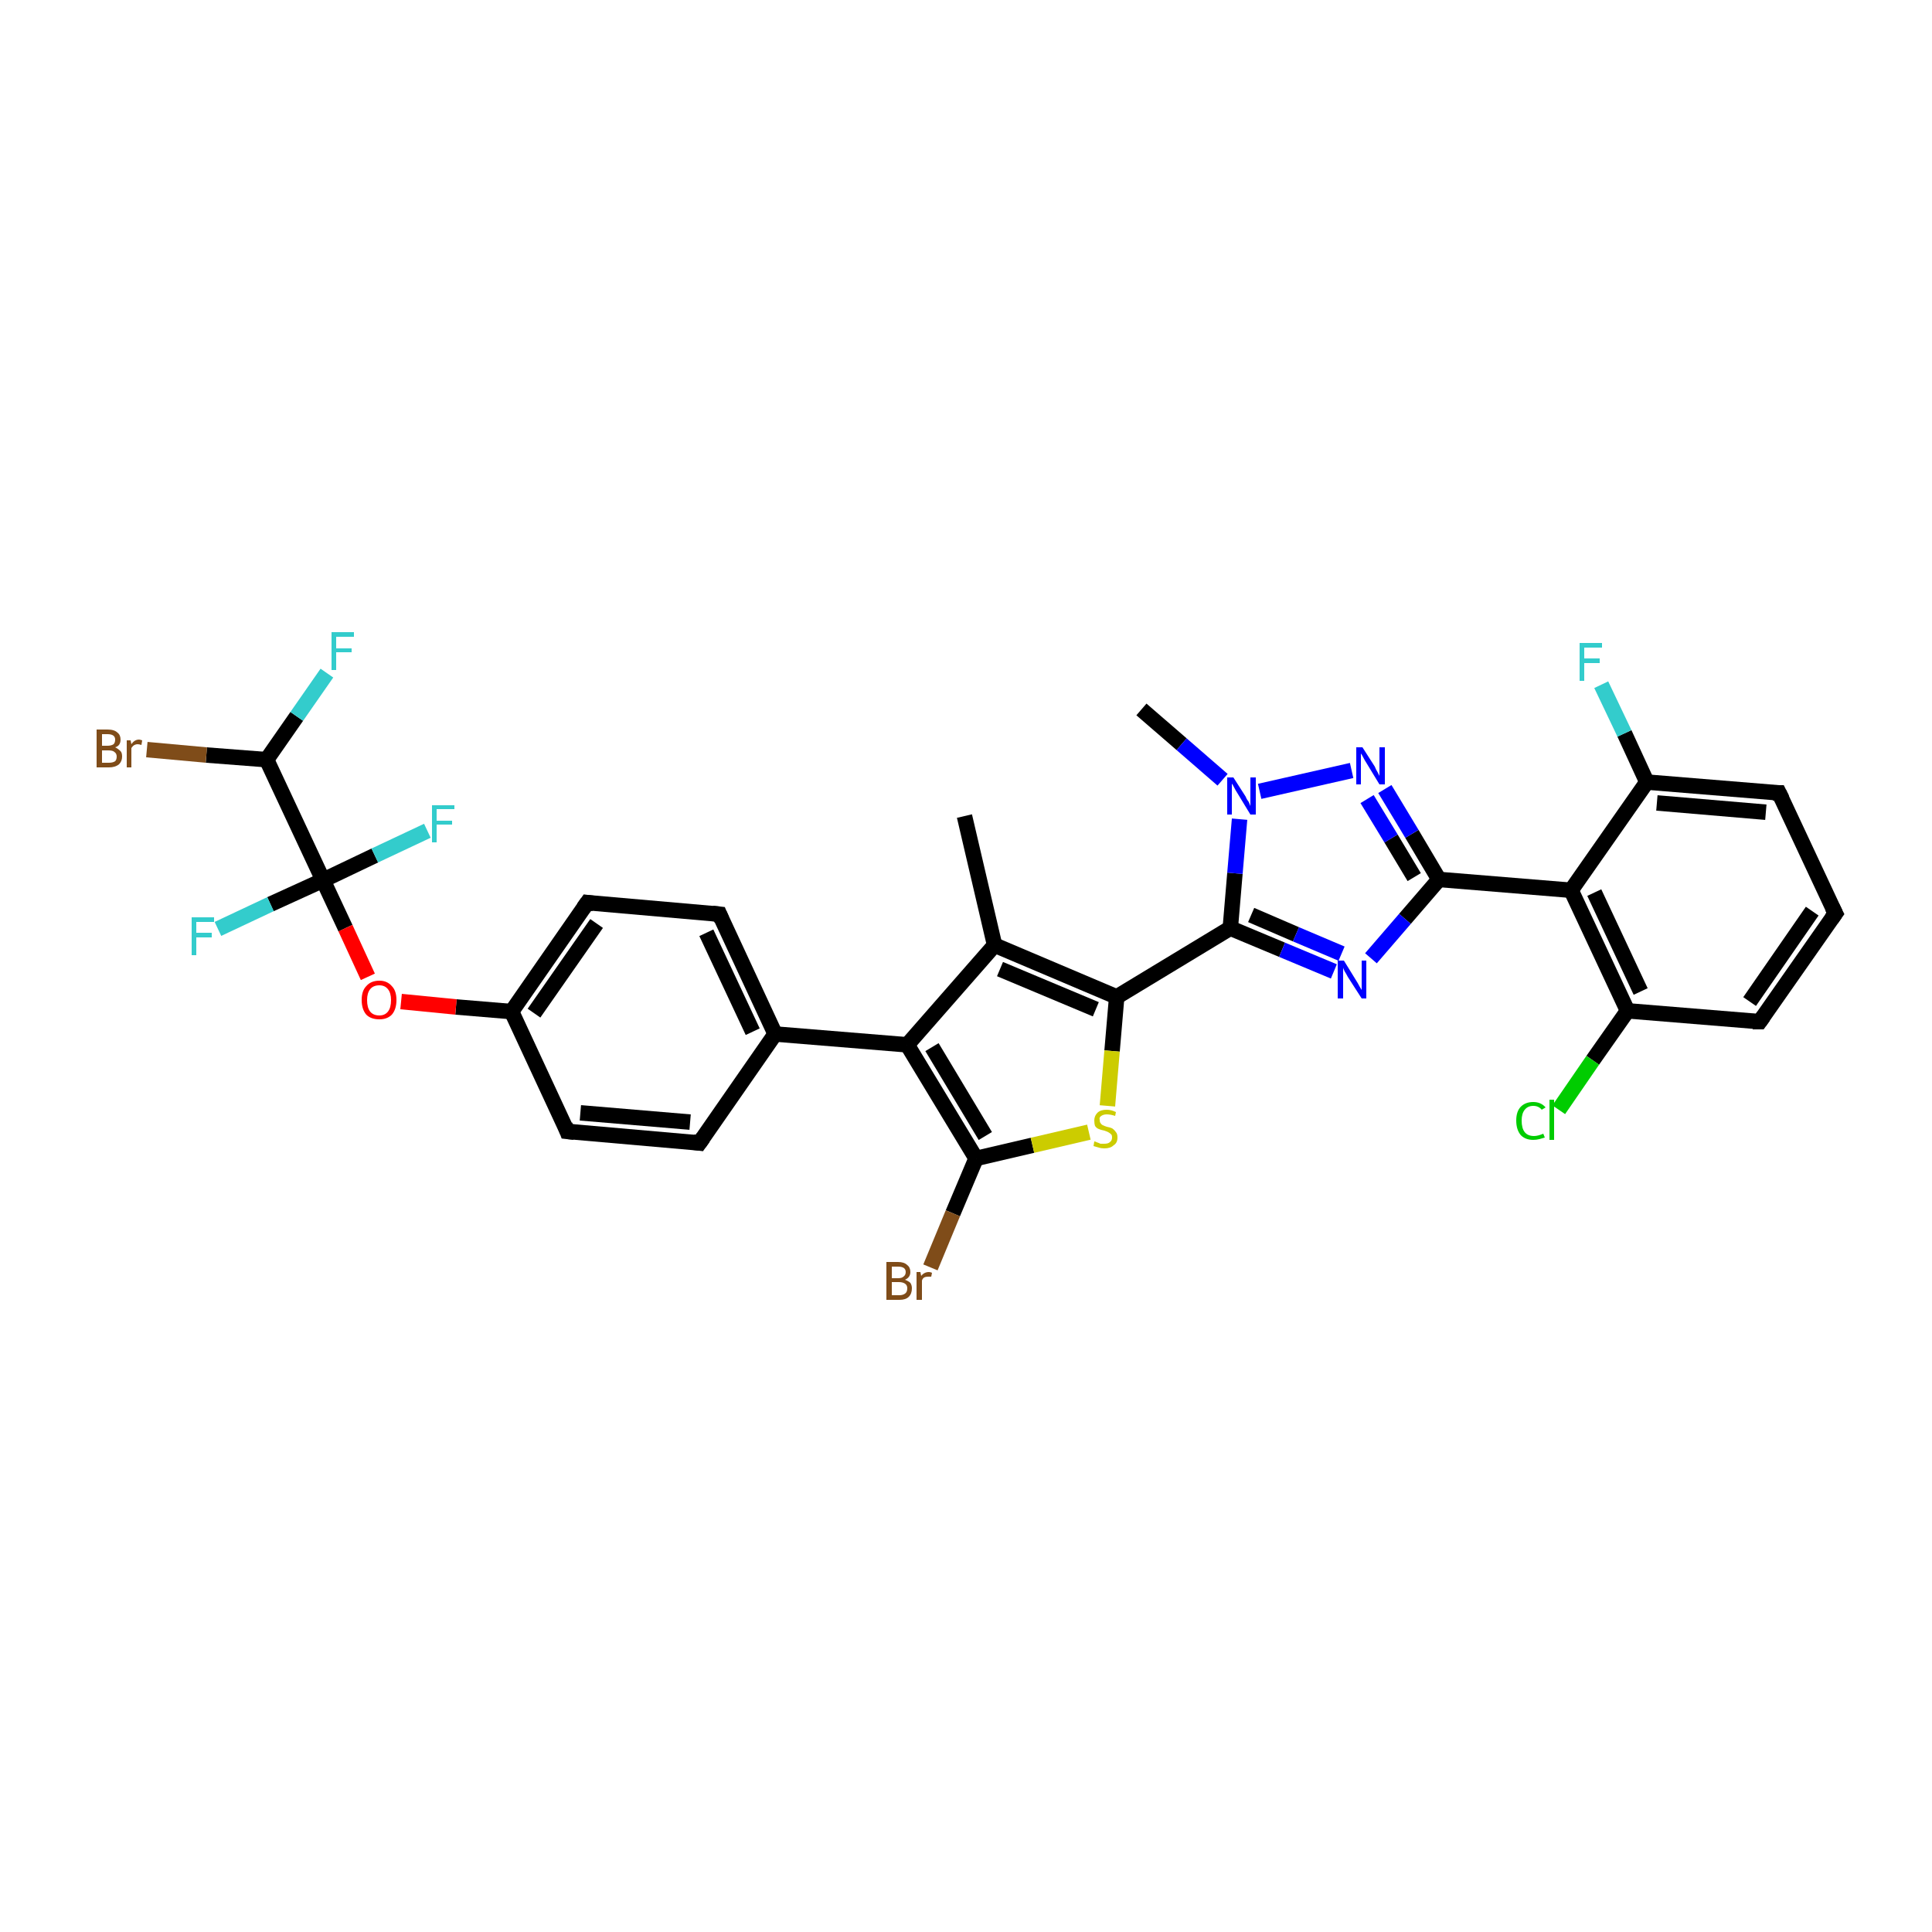 <?xml version='1.0' encoding='iso-8859-1'?>
<svg version='1.1' baseProfile='full'
              xmlns='http://www.w3.org/2000/svg'
                      xmlns:rdkit='http://www.rdkit.org/xml'
                      xmlns:xlink='http://www.w3.org/1999/xlink'
                  xml:space='preserve'
width='250px' height='250px' viewBox='0 0 250 250'>
<!-- END OF HEADER -->
<rect style='opacity:1.0;fill:#FFFFFF;stroke:none' width='250.0' height='250.0' x='0.0' y='0.0'> </rect>
<path class='bond-0 atom-0 atom-9' d='M 124.8,105.6 L 128.7,122.3' style='fill:none;fill-rule:evenodd;stroke:#000000;stroke-width:2.0px;stroke-linecap:butt;stroke-linejoin:miter;stroke-opacity:1' />
<path class='bond-1 atom-1 atom-31' d='M 147.7,91.8 L 152.9,96.3' style='fill:none;fill-rule:evenodd;stroke:#000000;stroke-width:2.0px;stroke-linecap:butt;stroke-linejoin:miter;stroke-opacity:1' />
<path class='bond-1 atom-1 atom-31' d='M 152.9,96.3 L 158.2,100.9' style='fill:none;fill-rule:evenodd;stroke:#0000FF;stroke-width:2.0px;stroke-linecap:butt;stroke-linejoin:miter;stroke-opacity:1' />
<path class='bond-2 atom-2 atom-3' d='M 237.5,118.2 L 227.7,132.2' style='fill:none;fill-rule:evenodd;stroke:#000000;stroke-width:2.0px;stroke-linecap:butt;stroke-linejoin:miter;stroke-opacity:1' />
<path class='bond-2 atom-2 atom-3' d='M 234.5,117.9 L 226.4,129.6' style='fill:none;fill-rule:evenodd;stroke:#000000;stroke-width:2.0px;stroke-linecap:butt;stroke-linejoin:miter;stroke-opacity:1' />
<path class='bond-3 atom-2 atom-4' d='M 237.5,118.2 L 230.2,102.6' style='fill:none;fill-rule:evenodd;stroke:#000000;stroke-width:2.0px;stroke-linecap:butt;stroke-linejoin:miter;stroke-opacity:1' />
<path class='bond-4 atom-3 atom-12' d='M 227.7,132.2 L 210.6,130.8' style='fill:none;fill-rule:evenodd;stroke:#000000;stroke-width:2.0px;stroke-linecap:butt;stroke-linejoin:miter;stroke-opacity:1' />
<path class='bond-5 atom-4 atom-13' d='M 230.2,102.6 L 213.1,101.2' style='fill:none;fill-rule:evenodd;stroke:#000000;stroke-width:2.0px;stroke-linecap:butt;stroke-linejoin:miter;stroke-opacity:1' />
<path class='bond-5 atom-4 atom-13' d='M 228.5,105.1 L 214.4,103.9' style='fill:none;fill-rule:evenodd;stroke:#000000;stroke-width:2.0px;stroke-linecap:butt;stroke-linejoin:miter;stroke-opacity:1' />
<path class='bond-6 atom-5 atom-7' d='M 90.5,147.9 L 73.4,146.4' style='fill:none;fill-rule:evenodd;stroke:#000000;stroke-width:2.0px;stroke-linecap:butt;stroke-linejoin:miter;stroke-opacity:1' />
<path class='bond-6 atom-5 atom-7' d='M 89.3,145.2 L 75.1,144.0' style='fill:none;fill-rule:evenodd;stroke:#000000;stroke-width:2.0px;stroke-linecap:butt;stroke-linejoin:miter;stroke-opacity:1' />
<path class='bond-7 atom-5 atom-10' d='M 90.5,147.9 L 100.3,133.8' style='fill:none;fill-rule:evenodd;stroke:#000000;stroke-width:2.0px;stroke-linecap:butt;stroke-linejoin:miter;stroke-opacity:1' />
<path class='bond-8 atom-6 atom-8' d='M 93.1,118.3 L 76.0,116.8' style='fill:none;fill-rule:evenodd;stroke:#000000;stroke-width:2.0px;stroke-linecap:butt;stroke-linejoin:miter;stroke-opacity:1' />
<path class='bond-9 atom-6 atom-10' d='M 93.1,118.3 L 100.3,133.8' style='fill:none;fill-rule:evenodd;stroke:#000000;stroke-width:2.0px;stroke-linecap:butt;stroke-linejoin:miter;stroke-opacity:1' />
<path class='bond-9 atom-6 atom-10' d='M 91.4,120.7 L 97.4,133.5' style='fill:none;fill-rule:evenodd;stroke:#000000;stroke-width:2.0px;stroke-linecap:butt;stroke-linejoin:miter;stroke-opacity:1' />
<path class='bond-10 atom-7 atom-11' d='M 73.4,146.4 L 66.2,130.9' style='fill:none;fill-rule:evenodd;stroke:#000000;stroke-width:2.0px;stroke-linecap:butt;stroke-linejoin:miter;stroke-opacity:1' />
<path class='bond-11 atom-8 atom-11' d='M 76.0,116.8 L 66.2,130.9' style='fill:none;fill-rule:evenodd;stroke:#000000;stroke-width:2.0px;stroke-linecap:butt;stroke-linejoin:miter;stroke-opacity:1' />
<path class='bond-11 atom-8 atom-11' d='M 77.2,119.5 L 69.1,131.1' style='fill:none;fill-rule:evenodd;stroke:#000000;stroke-width:2.0px;stroke-linecap:butt;stroke-linejoin:miter;stroke-opacity:1' />
<path class='bond-12 atom-9 atom-14' d='M 128.7,122.3 L 117.4,135.2' style='fill:none;fill-rule:evenodd;stroke:#000000;stroke-width:2.0px;stroke-linecap:butt;stroke-linejoin:miter;stroke-opacity:1' />
<path class='bond-13 atom-9 atom-16' d='M 128.7,122.3 L 144.5,129.0' style='fill:none;fill-rule:evenodd;stroke:#000000;stroke-width:2.0px;stroke-linecap:butt;stroke-linejoin:miter;stroke-opacity:1' />
<path class='bond-13 atom-9 atom-16' d='M 129.4,125.4 L 141.8,130.6' style='fill:none;fill-rule:evenodd;stroke:#000000;stroke-width:2.0px;stroke-linecap:butt;stroke-linejoin:miter;stroke-opacity:1' />
<path class='bond-14 atom-10 atom-14' d='M 100.3,133.8 L 117.4,135.2' style='fill:none;fill-rule:evenodd;stroke:#000000;stroke-width:2.0px;stroke-linecap:butt;stroke-linejoin:miter;stroke-opacity:1' />
<path class='bond-15 atom-11 atom-32' d='M 66.2,130.9 L 59.0,130.3' style='fill:none;fill-rule:evenodd;stroke:#000000;stroke-width:2.0px;stroke-linecap:butt;stroke-linejoin:miter;stroke-opacity:1' />
<path class='bond-15 atom-11 atom-32' d='M 59.0,130.3 L 51.9,129.6' style='fill:none;fill-rule:evenodd;stroke:#FF0000;stroke-width:2.0px;stroke-linecap:butt;stroke-linejoin:miter;stroke-opacity:1' />
<path class='bond-16 atom-12 atom-15' d='M 210.6,130.8 L 203.3,115.2' style='fill:none;fill-rule:evenodd;stroke:#000000;stroke-width:2.0px;stroke-linecap:butt;stroke-linejoin:miter;stroke-opacity:1' />
<path class='bond-16 atom-12 atom-15' d='M 212.3,128.3 L 206.3,115.5' style='fill:none;fill-rule:evenodd;stroke:#000000;stroke-width:2.0px;stroke-linecap:butt;stroke-linejoin:miter;stroke-opacity:1' />
<path class='bond-17 atom-12 atom-24' d='M 210.6,130.8 L 206.1,137.2' style='fill:none;fill-rule:evenodd;stroke:#000000;stroke-width:2.0px;stroke-linecap:butt;stroke-linejoin:miter;stroke-opacity:1' />
<path class='bond-17 atom-12 atom-24' d='M 206.1,137.2 L 201.7,143.6' style='fill:none;fill-rule:evenodd;stroke:#00CC00;stroke-width:2.0px;stroke-linecap:butt;stroke-linejoin:miter;stroke-opacity:1' />
<path class='bond-18 atom-13 atom-15' d='M 213.1,101.2 L 203.3,115.2' style='fill:none;fill-rule:evenodd;stroke:#000000;stroke-width:2.0px;stroke-linecap:butt;stroke-linejoin:miter;stroke-opacity:1' />
<path class='bond-19 atom-13 atom-25' d='M 213.1,101.2 L 210.2,94.9' style='fill:none;fill-rule:evenodd;stroke:#000000;stroke-width:2.0px;stroke-linecap:butt;stroke-linejoin:miter;stroke-opacity:1' />
<path class='bond-19 atom-13 atom-25' d='M 210.2,94.9 L 207.2,88.6' style='fill:none;fill-rule:evenodd;stroke:#33CCCC;stroke-width:2.0px;stroke-linecap:butt;stroke-linejoin:miter;stroke-opacity:1' />
<path class='bond-20 atom-14 atom-17' d='M 117.4,135.2 L 126.3,149.9' style='fill:none;fill-rule:evenodd;stroke:#000000;stroke-width:2.0px;stroke-linecap:butt;stroke-linejoin:miter;stroke-opacity:1' />
<path class='bond-20 atom-14 atom-17' d='M 120.6,135.5 L 127.5,147.0' style='fill:none;fill-rule:evenodd;stroke:#000000;stroke-width:2.0px;stroke-linecap:butt;stroke-linejoin:miter;stroke-opacity:1' />
<path class='bond-21 atom-15 atom-18' d='M 203.3,115.2 L 186.2,113.8' style='fill:none;fill-rule:evenodd;stroke:#000000;stroke-width:2.0px;stroke-linecap:butt;stroke-linejoin:miter;stroke-opacity:1' />
<path class='bond-22 atom-16 atom-19' d='M 144.5,129.0 L 159.2,120.1' style='fill:none;fill-rule:evenodd;stroke:#000000;stroke-width:2.0px;stroke-linecap:butt;stroke-linejoin:miter;stroke-opacity:1' />
<path class='bond-23 atom-16 atom-33' d='M 144.5,129.0 L 143.9,136.0' style='fill:none;fill-rule:evenodd;stroke:#000000;stroke-width:2.0px;stroke-linecap:butt;stroke-linejoin:miter;stroke-opacity:1' />
<path class='bond-23 atom-16 atom-33' d='M 143.9,136.0 L 143.3,143.1' style='fill:none;fill-rule:evenodd;stroke:#CCCC00;stroke-width:2.0px;stroke-linecap:butt;stroke-linejoin:miter;stroke-opacity:1' />
<path class='bond-24 atom-17 atom-22' d='M 126.3,149.9 L 123.3,157.0' style='fill:none;fill-rule:evenodd;stroke:#000000;stroke-width:2.0px;stroke-linecap:butt;stroke-linejoin:miter;stroke-opacity:1' />
<path class='bond-24 atom-17 atom-22' d='M 123.3,157.0 L 120.4,164.0' style='fill:none;fill-rule:evenodd;stroke:#7F4C19;stroke-width:2.0px;stroke-linecap:butt;stroke-linejoin:miter;stroke-opacity:1' />
<path class='bond-25 atom-17 atom-33' d='M 126.3,149.9 L 133.6,148.2' style='fill:none;fill-rule:evenodd;stroke:#000000;stroke-width:2.0px;stroke-linecap:butt;stroke-linejoin:miter;stroke-opacity:1' />
<path class='bond-25 atom-17 atom-33' d='M 133.6,148.2 L 140.9,146.5' style='fill:none;fill-rule:evenodd;stroke:#CCCC00;stroke-width:2.0px;stroke-linecap:butt;stroke-linejoin:miter;stroke-opacity:1' />
<path class='bond-26 atom-18 atom-29' d='M 186.2,113.8 L 181.8,118.9' style='fill:none;fill-rule:evenodd;stroke:#000000;stroke-width:2.0px;stroke-linecap:butt;stroke-linejoin:miter;stroke-opacity:1' />
<path class='bond-26 atom-18 atom-29' d='M 181.8,118.9 L 177.4,124.0' style='fill:none;fill-rule:evenodd;stroke:#0000FF;stroke-width:2.0px;stroke-linecap:butt;stroke-linejoin:miter;stroke-opacity:1' />
<path class='bond-27 atom-18 atom-30' d='M 186.2,113.8 L 182.7,107.9' style='fill:none;fill-rule:evenodd;stroke:#000000;stroke-width:2.0px;stroke-linecap:butt;stroke-linejoin:miter;stroke-opacity:1' />
<path class='bond-27 atom-18 atom-30' d='M 182.7,107.9 L 179.2,102.1' style='fill:none;fill-rule:evenodd;stroke:#0000FF;stroke-width:2.0px;stroke-linecap:butt;stroke-linejoin:miter;stroke-opacity:1' />
<path class='bond-27 atom-18 atom-30' d='M 183.0,113.5 L 180.0,108.5' style='fill:none;fill-rule:evenodd;stroke:#000000;stroke-width:2.0px;stroke-linecap:butt;stroke-linejoin:miter;stroke-opacity:1' />
<path class='bond-27 atom-18 atom-30' d='M 180.0,108.5 L 176.9,103.4' style='fill:none;fill-rule:evenodd;stroke:#0000FF;stroke-width:2.0px;stroke-linecap:butt;stroke-linejoin:miter;stroke-opacity:1' />
<path class='bond-28 atom-19 atom-29' d='M 159.2,120.1 L 165.9,122.9' style='fill:none;fill-rule:evenodd;stroke:#000000;stroke-width:2.0px;stroke-linecap:butt;stroke-linejoin:miter;stroke-opacity:1' />
<path class='bond-28 atom-19 atom-29' d='M 165.9,122.9 L 172.6,125.7' style='fill:none;fill-rule:evenodd;stroke:#0000FF;stroke-width:2.0px;stroke-linecap:butt;stroke-linejoin:miter;stroke-opacity:1' />
<path class='bond-28 atom-19 atom-29' d='M 161.9,118.4 L 167.7,120.9' style='fill:none;fill-rule:evenodd;stroke:#000000;stroke-width:2.0px;stroke-linecap:butt;stroke-linejoin:miter;stroke-opacity:1' />
<path class='bond-28 atom-19 atom-29' d='M 167.7,120.9 L 173.6,123.4' style='fill:none;fill-rule:evenodd;stroke:#0000FF;stroke-width:2.0px;stroke-linecap:butt;stroke-linejoin:miter;stroke-opacity:1' />
<path class='bond-29 atom-19 atom-31' d='M 159.2,120.1 L 159.8,113.0' style='fill:none;fill-rule:evenodd;stroke:#000000;stroke-width:2.0px;stroke-linecap:butt;stroke-linejoin:miter;stroke-opacity:1' />
<path class='bond-29 atom-19 atom-31' d='M 159.8,113.0 L 160.4,106.0' style='fill:none;fill-rule:evenodd;stroke:#0000FF;stroke-width:2.0px;stroke-linecap:butt;stroke-linejoin:miter;stroke-opacity:1' />
<path class='bond-30 atom-20 atom-21' d='M 34.5,98.3 L 41.8,113.9' style='fill:none;fill-rule:evenodd;stroke:#000000;stroke-width:2.0px;stroke-linecap:butt;stroke-linejoin:miter;stroke-opacity:1' />
<path class='bond-31 atom-20 atom-23' d='M 34.5,98.3 L 26.7,97.7' style='fill:none;fill-rule:evenodd;stroke:#000000;stroke-width:2.0px;stroke-linecap:butt;stroke-linejoin:miter;stroke-opacity:1' />
<path class='bond-31 atom-20 atom-23' d='M 26.7,97.7 L 19.0,97.0' style='fill:none;fill-rule:evenodd;stroke:#7F4C19;stroke-width:2.0px;stroke-linecap:butt;stroke-linejoin:miter;stroke-opacity:1' />
<path class='bond-32 atom-20 atom-26' d='M 34.5,98.3 L 38.4,92.7' style='fill:none;fill-rule:evenodd;stroke:#000000;stroke-width:2.0px;stroke-linecap:butt;stroke-linejoin:miter;stroke-opacity:1' />
<path class='bond-32 atom-20 atom-26' d='M 38.4,92.7 L 42.3,87.1' style='fill:none;fill-rule:evenodd;stroke:#33CCCC;stroke-width:2.0px;stroke-linecap:butt;stroke-linejoin:miter;stroke-opacity:1' />
<path class='bond-33 atom-21 atom-27' d='M 41.8,113.9 L 48.5,110.7' style='fill:none;fill-rule:evenodd;stroke:#000000;stroke-width:2.0px;stroke-linecap:butt;stroke-linejoin:miter;stroke-opacity:1' />
<path class='bond-33 atom-21 atom-27' d='M 48.5,110.7 L 55.3,107.5' style='fill:none;fill-rule:evenodd;stroke:#33CCCC;stroke-width:2.0px;stroke-linecap:butt;stroke-linejoin:miter;stroke-opacity:1' />
<path class='bond-34 atom-21 atom-28' d='M 41.8,113.9 L 35.0,117.0' style='fill:none;fill-rule:evenodd;stroke:#000000;stroke-width:2.0px;stroke-linecap:butt;stroke-linejoin:miter;stroke-opacity:1' />
<path class='bond-34 atom-21 atom-28' d='M 35.0,117.0 L 28.2,120.2' style='fill:none;fill-rule:evenodd;stroke:#33CCCC;stroke-width:2.0px;stroke-linecap:butt;stroke-linejoin:miter;stroke-opacity:1' />
<path class='bond-35 atom-21 atom-32' d='M 41.8,113.9 L 44.7,120.1' style='fill:none;fill-rule:evenodd;stroke:#000000;stroke-width:2.0px;stroke-linecap:butt;stroke-linejoin:miter;stroke-opacity:1' />
<path class='bond-35 atom-21 atom-32' d='M 44.7,120.1 L 47.6,126.4' style='fill:none;fill-rule:evenodd;stroke:#FF0000;stroke-width:2.0px;stroke-linecap:butt;stroke-linejoin:miter;stroke-opacity:1' />
<path class='bond-36 atom-30 atom-31' d='M 174.9,99.7 L 163.0,102.4' style='fill:none;fill-rule:evenodd;stroke:#0000FF;stroke-width:2.0px;stroke-linecap:butt;stroke-linejoin:miter;stroke-opacity:1' />
<path d='M 237.0,118.9 L 237.5,118.2 L 237.1,117.4' style='fill:none;stroke:#000000;stroke-width:2.0px;stroke-linecap:butt;stroke-linejoin:miter;stroke-opacity:1;' />
<path d='M 228.2,131.5 L 227.7,132.2 L 226.8,132.2' style='fill:none;stroke:#000000;stroke-width:2.0px;stroke-linecap:butt;stroke-linejoin:miter;stroke-opacity:1;' />
<path d='M 230.6,103.4 L 230.2,102.6 L 229.4,102.6' style='fill:none;stroke:#000000;stroke-width:2.0px;stroke-linecap:butt;stroke-linejoin:miter;stroke-opacity:1;' />
<path d='M 89.7,147.8 L 90.5,147.9 L 91.0,147.2' style='fill:none;stroke:#000000;stroke-width:2.0px;stroke-linecap:butt;stroke-linejoin:miter;stroke-opacity:1;' />
<path d='M 92.2,118.2 L 93.1,118.3 L 93.4,119.0' style='fill:none;stroke:#000000;stroke-width:2.0px;stroke-linecap:butt;stroke-linejoin:miter;stroke-opacity:1;' />
<path d='M 74.3,146.5 L 73.4,146.4 L 73.1,145.6' style='fill:none;stroke:#000000;stroke-width:2.0px;stroke-linecap:butt;stroke-linejoin:miter;stroke-opacity:1;' />
<path d='M 76.8,116.9 L 76.0,116.8 L 75.5,117.5' style='fill:none;stroke:#000000;stroke-width:2.0px;stroke-linecap:butt;stroke-linejoin:miter;stroke-opacity:1;' />
<path class='atom-22' d='M 117.1 165.6
Q 117.6 165.8, 117.8 166.0
Q 118.0 166.3, 118.0 166.7
Q 118.0 167.4, 117.6 167.8
Q 117.2 168.2, 116.4 168.2
L 114.7 168.2
L 114.7 163.3
L 116.2 163.3
Q 117.0 163.3, 117.4 163.7
Q 117.8 164.0, 117.8 164.6
Q 117.8 165.3, 117.1 165.6
M 115.4 163.9
L 115.4 165.4
L 116.2 165.4
Q 116.7 165.4, 116.9 165.2
Q 117.2 165.0, 117.2 164.6
Q 117.2 163.9, 116.2 163.9
L 115.4 163.9
M 116.4 167.6
Q 116.8 167.6, 117.1 167.4
Q 117.4 167.2, 117.4 166.7
Q 117.4 166.3, 117.1 166.1
Q 116.8 165.9, 116.3 165.9
L 115.4 165.9
L 115.4 167.6
L 116.4 167.6
' fill='#7F4C19'/>
<path class='atom-22' d='M 119.1 164.6
L 119.2 165.1
Q 119.6 164.6, 120.2 164.6
Q 120.4 164.6, 120.6 164.7
L 120.5 165.2
Q 120.2 165.2, 120.1 165.2
Q 119.8 165.2, 119.6 165.3
Q 119.4 165.4, 119.3 165.7
L 119.3 168.2
L 118.6 168.2
L 118.6 164.6
L 119.1 164.6
' fill='#7F4C19'/>
<path class='atom-23' d='M 14.9 96.7
Q 15.3 96.9, 15.6 97.2
Q 15.8 97.4, 15.8 97.9
Q 15.8 98.5, 15.4 98.9
Q 14.9 99.3, 14.1 99.3
L 12.5 99.3
L 12.5 94.4
L 13.9 94.4
Q 14.8 94.4, 15.2 94.8
Q 15.6 95.1, 15.6 95.7
Q 15.6 96.5, 14.9 96.7
M 13.2 95.0
L 13.2 96.5
L 13.9 96.5
Q 14.4 96.5, 14.7 96.3
Q 14.9 96.1, 14.9 95.7
Q 14.9 95.0, 13.9 95.0
L 13.2 95.0
M 14.1 98.7
Q 14.6 98.7, 14.9 98.5
Q 15.1 98.3, 15.1 97.9
Q 15.1 97.5, 14.8 97.3
Q 14.6 97.1, 14.0 97.1
L 13.2 97.1
L 13.2 98.7
L 14.1 98.7
' fill='#7F4C19'/>
<path class='atom-23' d='M 16.9 95.8
L 17.0 96.3
Q 17.4 95.7, 18.0 95.7
Q 18.1 95.7, 18.4 95.8
L 18.3 96.4
Q 18.0 96.3, 17.8 96.3
Q 17.6 96.3, 17.4 96.4
Q 17.2 96.5, 17.0 96.8
L 17.0 99.3
L 16.4 99.3
L 16.4 95.8
L 16.9 95.8
' fill='#7F4C19'/>
<path class='atom-24' d='M 196.2 145.0
Q 196.2 143.8, 196.8 143.2
Q 197.4 142.6, 198.4 142.6
Q 199.4 142.6, 200.0 143.3
L 199.5 143.6
Q 199.1 143.1, 198.4 143.1
Q 197.7 143.1, 197.3 143.6
Q 196.9 144.1, 196.9 145.0
Q 196.9 146.0, 197.3 146.5
Q 197.7 147.0, 198.5 147.0
Q 199.0 147.0, 199.7 146.7
L 199.9 147.2
Q 199.6 147.3, 199.2 147.4
Q 198.8 147.5, 198.4 147.5
Q 197.4 147.5, 196.8 146.9
Q 196.2 146.2, 196.2 145.0
' fill='#00CC00'/>
<path class='atom-24' d='M 200.5 142.3
L 201.1 142.3
L 201.1 147.5
L 200.5 147.5
L 200.5 142.3
' fill='#00CC00'/>
<path class='atom-25' d='M 204.4 83.2
L 207.3 83.2
L 207.3 83.8
L 205.0 83.8
L 205.0 85.2
L 207.0 85.2
L 207.0 85.8
L 205.0 85.8
L 205.0 88.1
L 204.4 88.1
L 204.4 83.2
' fill='#33CCCC'/>
<path class='atom-26' d='M 42.9 81.8
L 45.8 81.8
L 45.8 82.4
L 43.5 82.4
L 43.5 83.9
L 45.5 83.9
L 45.5 84.4
L 43.5 84.4
L 43.5 86.7
L 42.9 86.7
L 42.9 81.8
' fill='#33CCCC'/>
<path class='atom-27' d='M 55.9 104.2
L 58.8 104.2
L 58.8 104.7
L 56.5 104.7
L 56.5 106.2
L 58.5 106.2
L 58.5 106.7
L 56.5 106.7
L 56.5 109.0
L 55.9 109.0
L 55.9 104.2
' fill='#33CCCC'/>
<path class='atom-28' d='M 24.8 118.7
L 27.7 118.7
L 27.7 119.3
L 25.4 119.3
L 25.4 120.7
L 27.4 120.7
L 27.4 121.3
L 25.4 121.3
L 25.4 123.6
L 24.8 123.6
L 24.8 118.7
' fill='#33CCCC'/>
<path class='atom-29' d='M 173.9 124.3
L 175.5 126.9
Q 175.7 127.2, 175.9 127.6
Q 176.2 128.1, 176.2 128.1
L 176.2 124.3
L 176.8 124.3
L 176.8 129.2
L 176.2 129.2
L 174.4 126.4
Q 174.2 126.0, 174.0 125.7
Q 173.8 125.3, 173.8 125.2
L 173.8 129.2
L 173.1 129.2
L 173.1 124.3
L 173.9 124.3
' fill='#0000FF'/>
<path class='atom-30' d='M 176.3 96.7
L 177.9 99.2
Q 178.0 99.5, 178.3 100.0
Q 178.5 100.4, 178.5 100.4
L 178.5 96.7
L 179.2 96.7
L 179.2 101.5
L 178.5 101.5
L 176.8 98.7
Q 176.6 98.4, 176.4 98.0
Q 176.2 97.6, 176.1 97.5
L 176.1 101.5
L 175.5 101.5
L 175.5 96.7
L 176.3 96.7
' fill='#0000FF'/>
<path class='atom-31' d='M 159.6 100.6
L 161.2 103.1
Q 161.3 103.4, 161.6 103.8
Q 161.8 104.3, 161.8 104.3
L 161.8 100.6
L 162.5 100.6
L 162.5 105.4
L 161.8 105.4
L 160.1 102.6
Q 159.9 102.3, 159.7 101.9
Q 159.5 101.5, 159.4 101.4
L 159.4 105.4
L 158.8 105.4
L 158.8 100.6
L 159.6 100.6
' fill='#0000FF'/>
<path class='atom-32' d='M 46.8 129.4
Q 46.8 128.2, 47.4 127.6
Q 48.0 126.9, 49.1 126.9
Q 50.1 126.9, 50.7 127.6
Q 51.3 128.2, 51.3 129.4
Q 51.3 130.6, 50.7 131.3
Q 50.1 131.9, 49.1 131.9
Q 48.0 131.9, 47.4 131.3
Q 46.8 130.6, 46.8 129.4
M 49.1 131.4
Q 49.8 131.4, 50.2 130.9
Q 50.6 130.4, 50.6 129.4
Q 50.6 128.5, 50.2 128.0
Q 49.8 127.5, 49.1 127.5
Q 48.3 127.5, 47.9 128.0
Q 47.5 128.5, 47.5 129.4
Q 47.5 130.4, 47.9 130.9
Q 48.3 131.4, 49.1 131.4
' fill='#FF0000'/>
<path class='atom-33' d='M 141.6 147.7
Q 141.7 147.7, 141.9 147.8
Q 142.2 147.9, 142.4 148.0
Q 142.7 148.0, 142.9 148.0
Q 143.4 148.0, 143.6 147.8
Q 143.9 147.6, 143.9 147.2
Q 143.9 146.9, 143.8 146.8
Q 143.6 146.6, 143.4 146.5
Q 143.2 146.4, 142.9 146.3
Q 142.4 146.2, 142.2 146.1
Q 141.9 146.0, 141.7 145.7
Q 141.6 145.4, 141.6 145.0
Q 141.6 144.4, 142.0 144.0
Q 142.4 143.6, 143.2 143.6
Q 143.8 143.6, 144.4 143.9
L 144.3 144.4
Q 143.7 144.2, 143.2 144.2
Q 142.8 144.2, 142.5 144.4
Q 142.2 144.6, 142.3 144.9
Q 142.3 145.2, 142.4 145.3
Q 142.5 145.5, 142.7 145.6
Q 142.9 145.7, 143.2 145.8
Q 143.7 145.9, 143.9 146.0
Q 144.2 146.2, 144.4 146.5
Q 144.6 146.7, 144.6 147.2
Q 144.6 147.9, 144.1 148.2
Q 143.7 148.6, 142.9 148.6
Q 142.5 148.6, 142.2 148.5
Q 141.8 148.4, 141.5 148.3
L 141.6 147.7
' fill='#CCCC00'/>
</svg>
